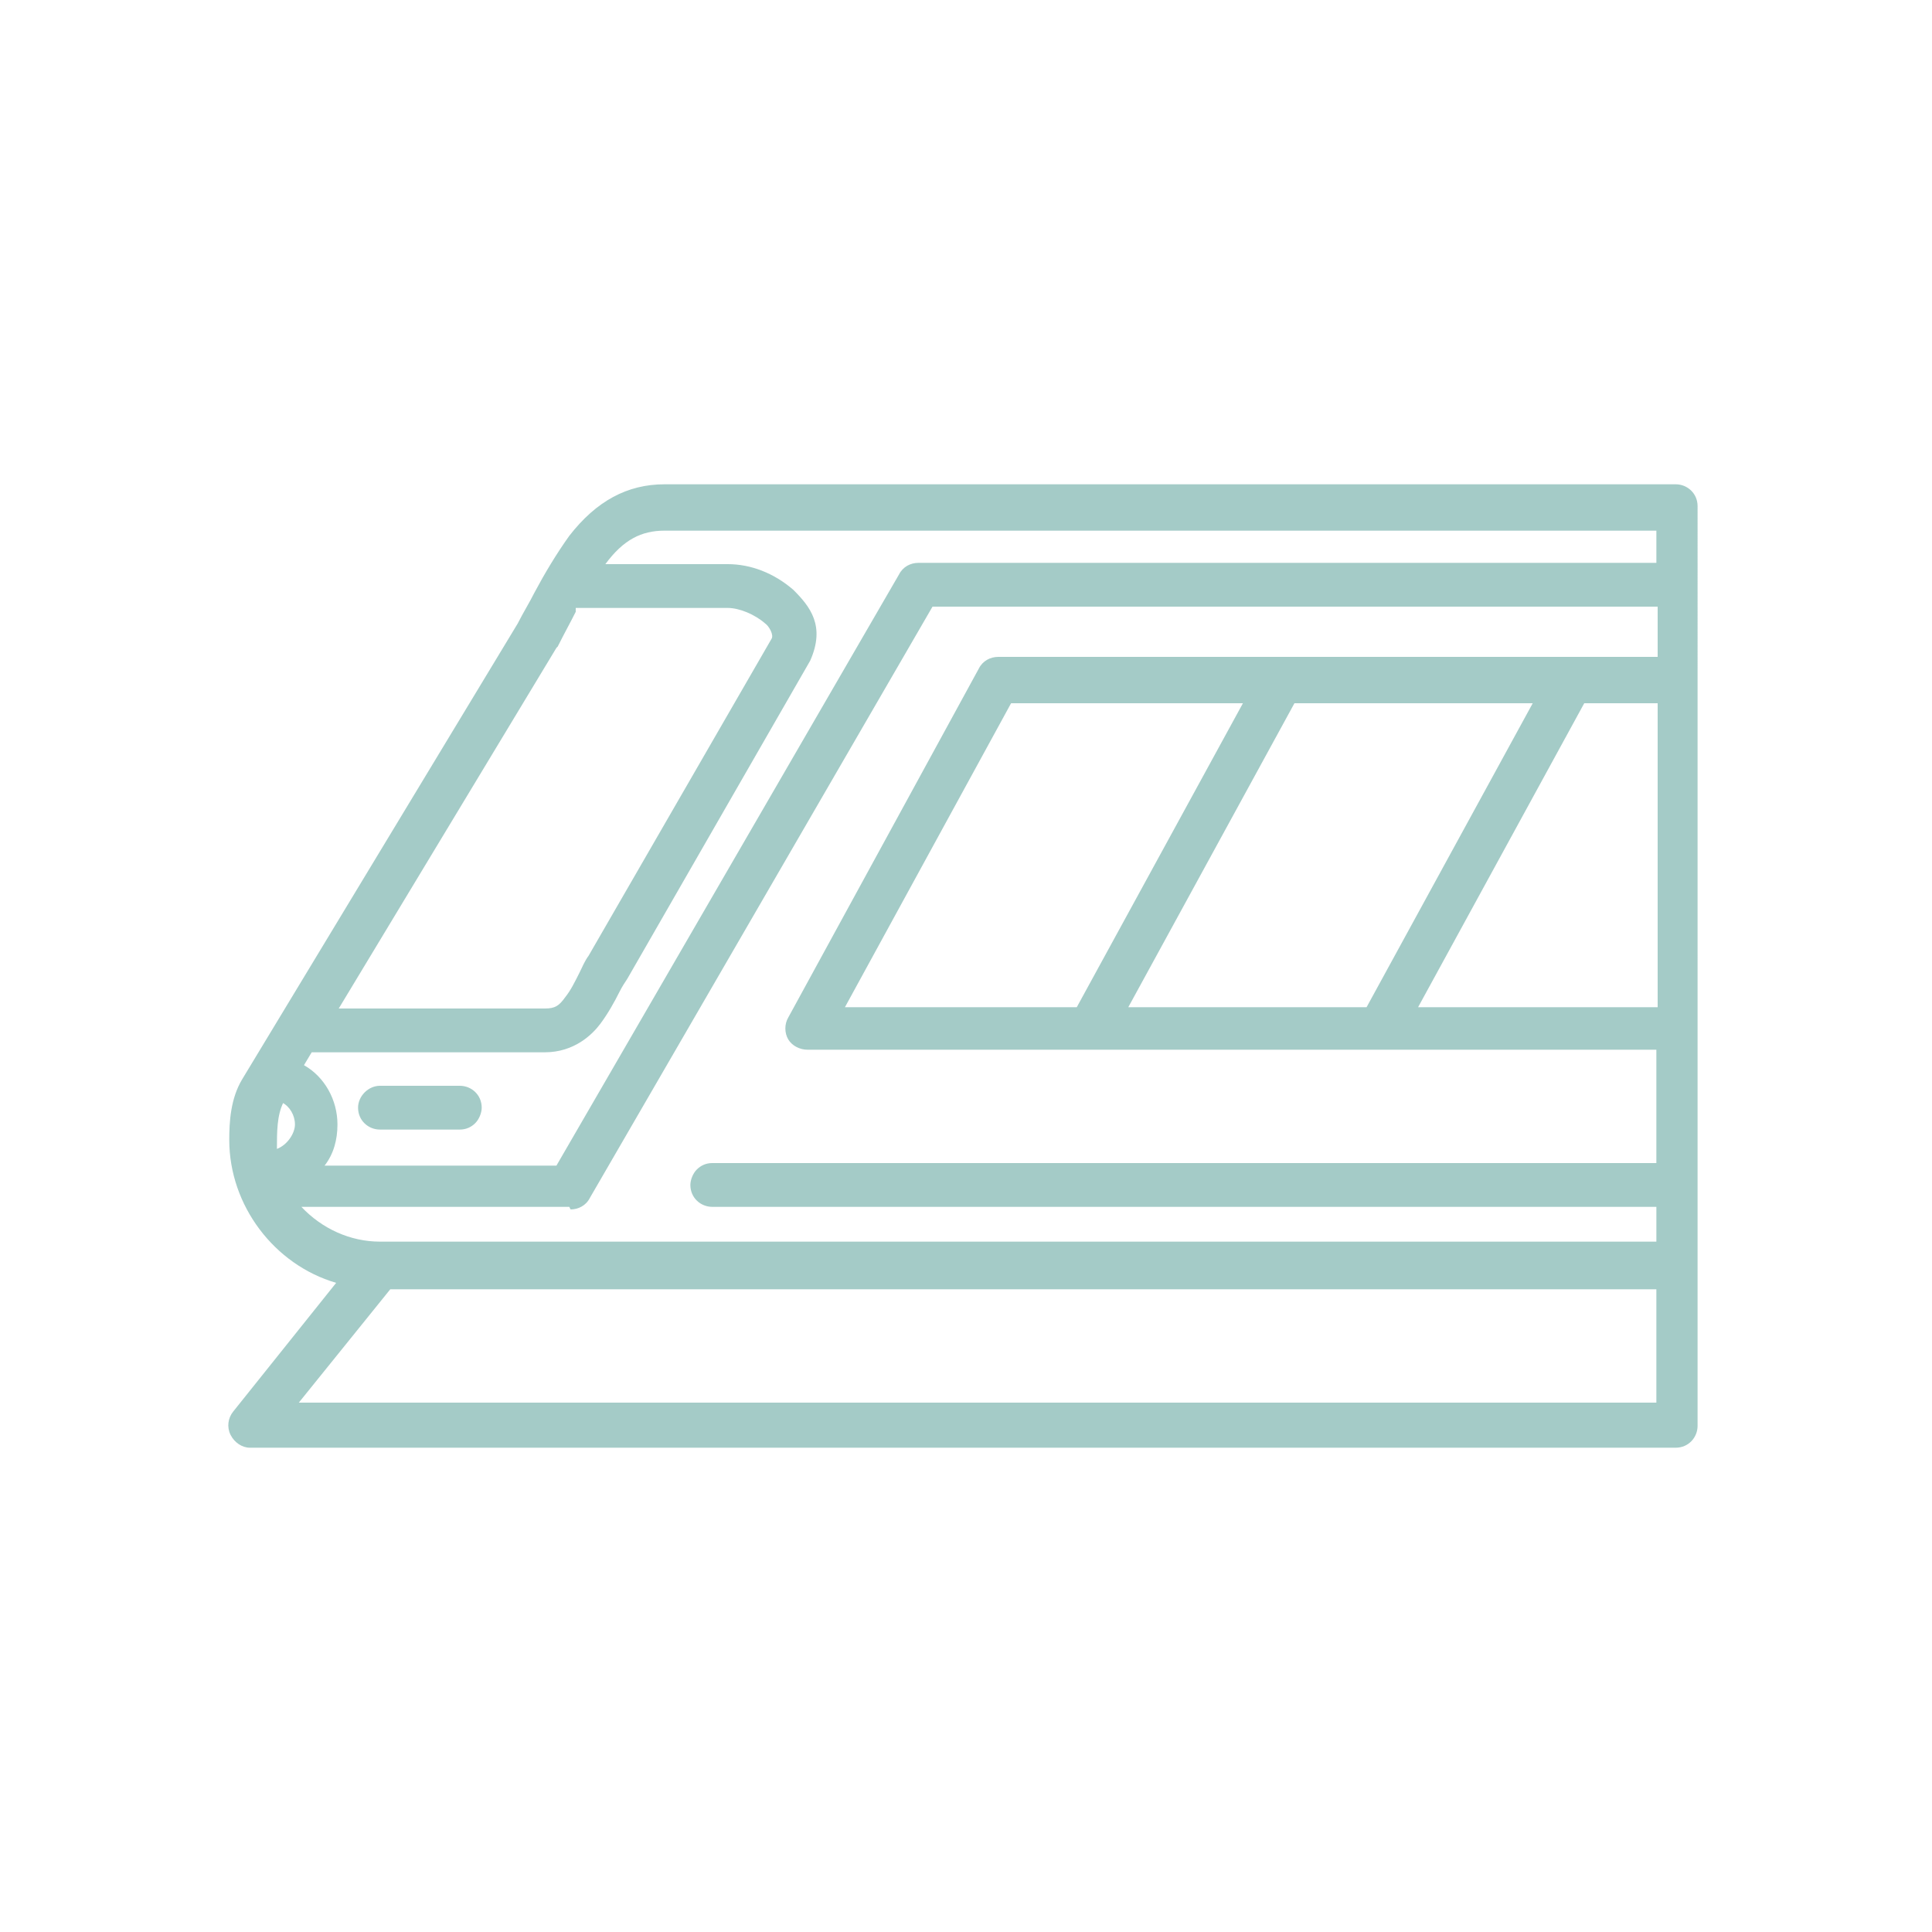 <?xml version="1.0" encoding="UTF-8"?>
<svg id="Layer_1" data-name="Layer 1" xmlns="http://www.w3.org/2000/svg" version="1.1" viewBox="0 0 150 150">
  <defs>
    <style>
      .cls-1 {
        fill: #a4cbc7;
        stroke-width: 0px;
      }
    </style>
  </defs>
  <path class="cls-1" d="M35.6,84.3h-6.1c-.9,0-1.7.8-1.7,1.7,0,1,.8,1.7,1.7,1.7h6.2c.5,0,.9-.2,1.2-.5s.5-.8.5-1.2c0-1-.8-1.7-1.7-1.7Z"/>
  <path class="cls-1" d="M130.3,37.6H51.6c-2.9,0-5.3,1.3-7.4,4-1,1.4-1.9,2.9-2.7,4.4-.4.8-.9,1.6-1.3,2.4l-21.4,35.4c-.9,1.5-1,3.3-1,4.7,0,5.1,3.5,9.7,8.3,11.1l-8,10c-.4.5-.5,1.2-.2,1.8.3.6.9,1,1.5,1h110.7c1,0,1.7-.8,1.7-1.7V39.3c0-1-.8-1.7-1.7-1.7ZM30.3,100.1h98.3v8.8H23.2l7.1-8.8ZM43.3,50.2h0c.5-1,1-1.9,1.4-2.7v-.3h11.8c.9,0,2.1.5,2.9,1.2.3.2.7.9.5,1.2l-14.2,24.6c-.3.4-.5.9-.7,1.3-.4.8-.7,1.4-1.1,1.9-.5.7-.8.9-1.6.9h-16l16.9-28ZM128.6,43.7h-57.3c-.6,0-1.2.3-1.5.9l-26.6,45.9h-18c.7-.9,1-2,1-3.2,0-1.9-1-3.7-2.6-4.6l.6-1h18.1c2.3,0,3.7-1.4,4.3-2.2.6-.8,1.1-1.7,1.5-2.5.2-.4.4-.7.6-1l14.2-24.7c1.2-2.7,0-4.2-1.3-5.5-1.5-1.3-3.3-2-5.1-2h-9.5s0,0,0,0c1.4-1.9,2.8-2.6,4.6-2.6h77v2.7ZM21.9,85.6c.6.3,1,1,1,1.7s-.6,1.6-1.4,1.9c0-1.3,0-2.6.5-3.6ZM44.3,93.9c.6,0,1.2-.3,1.5-.9l26.6-45.9h56.3v3.9h-51.2c-.6,0-1.2.3-1.5.9l-14.8,27.1c-.3.5-.3,1.2,0,1.7.3.5.9.8,1.5.8h65.9v8.8H55.3c-.5,0-.9.2-1.2.5-.3.3-.5.8-.5,1.2,0,1,.8,1.7,1.7,1.7h73.3v2.7H29.5c-2.3,0-4.5-1-6.1-2.7h20.8ZM65.6,78.2l12.9-23.6h18l-12.9,23.6h-18ZM87.6,78.2l12.9-23.6h18.5l-12.9,23.6h-18.5ZM110.1,78.2l12.9-23.6h5.7v23.6h-18.5Z"/>
</svg>
